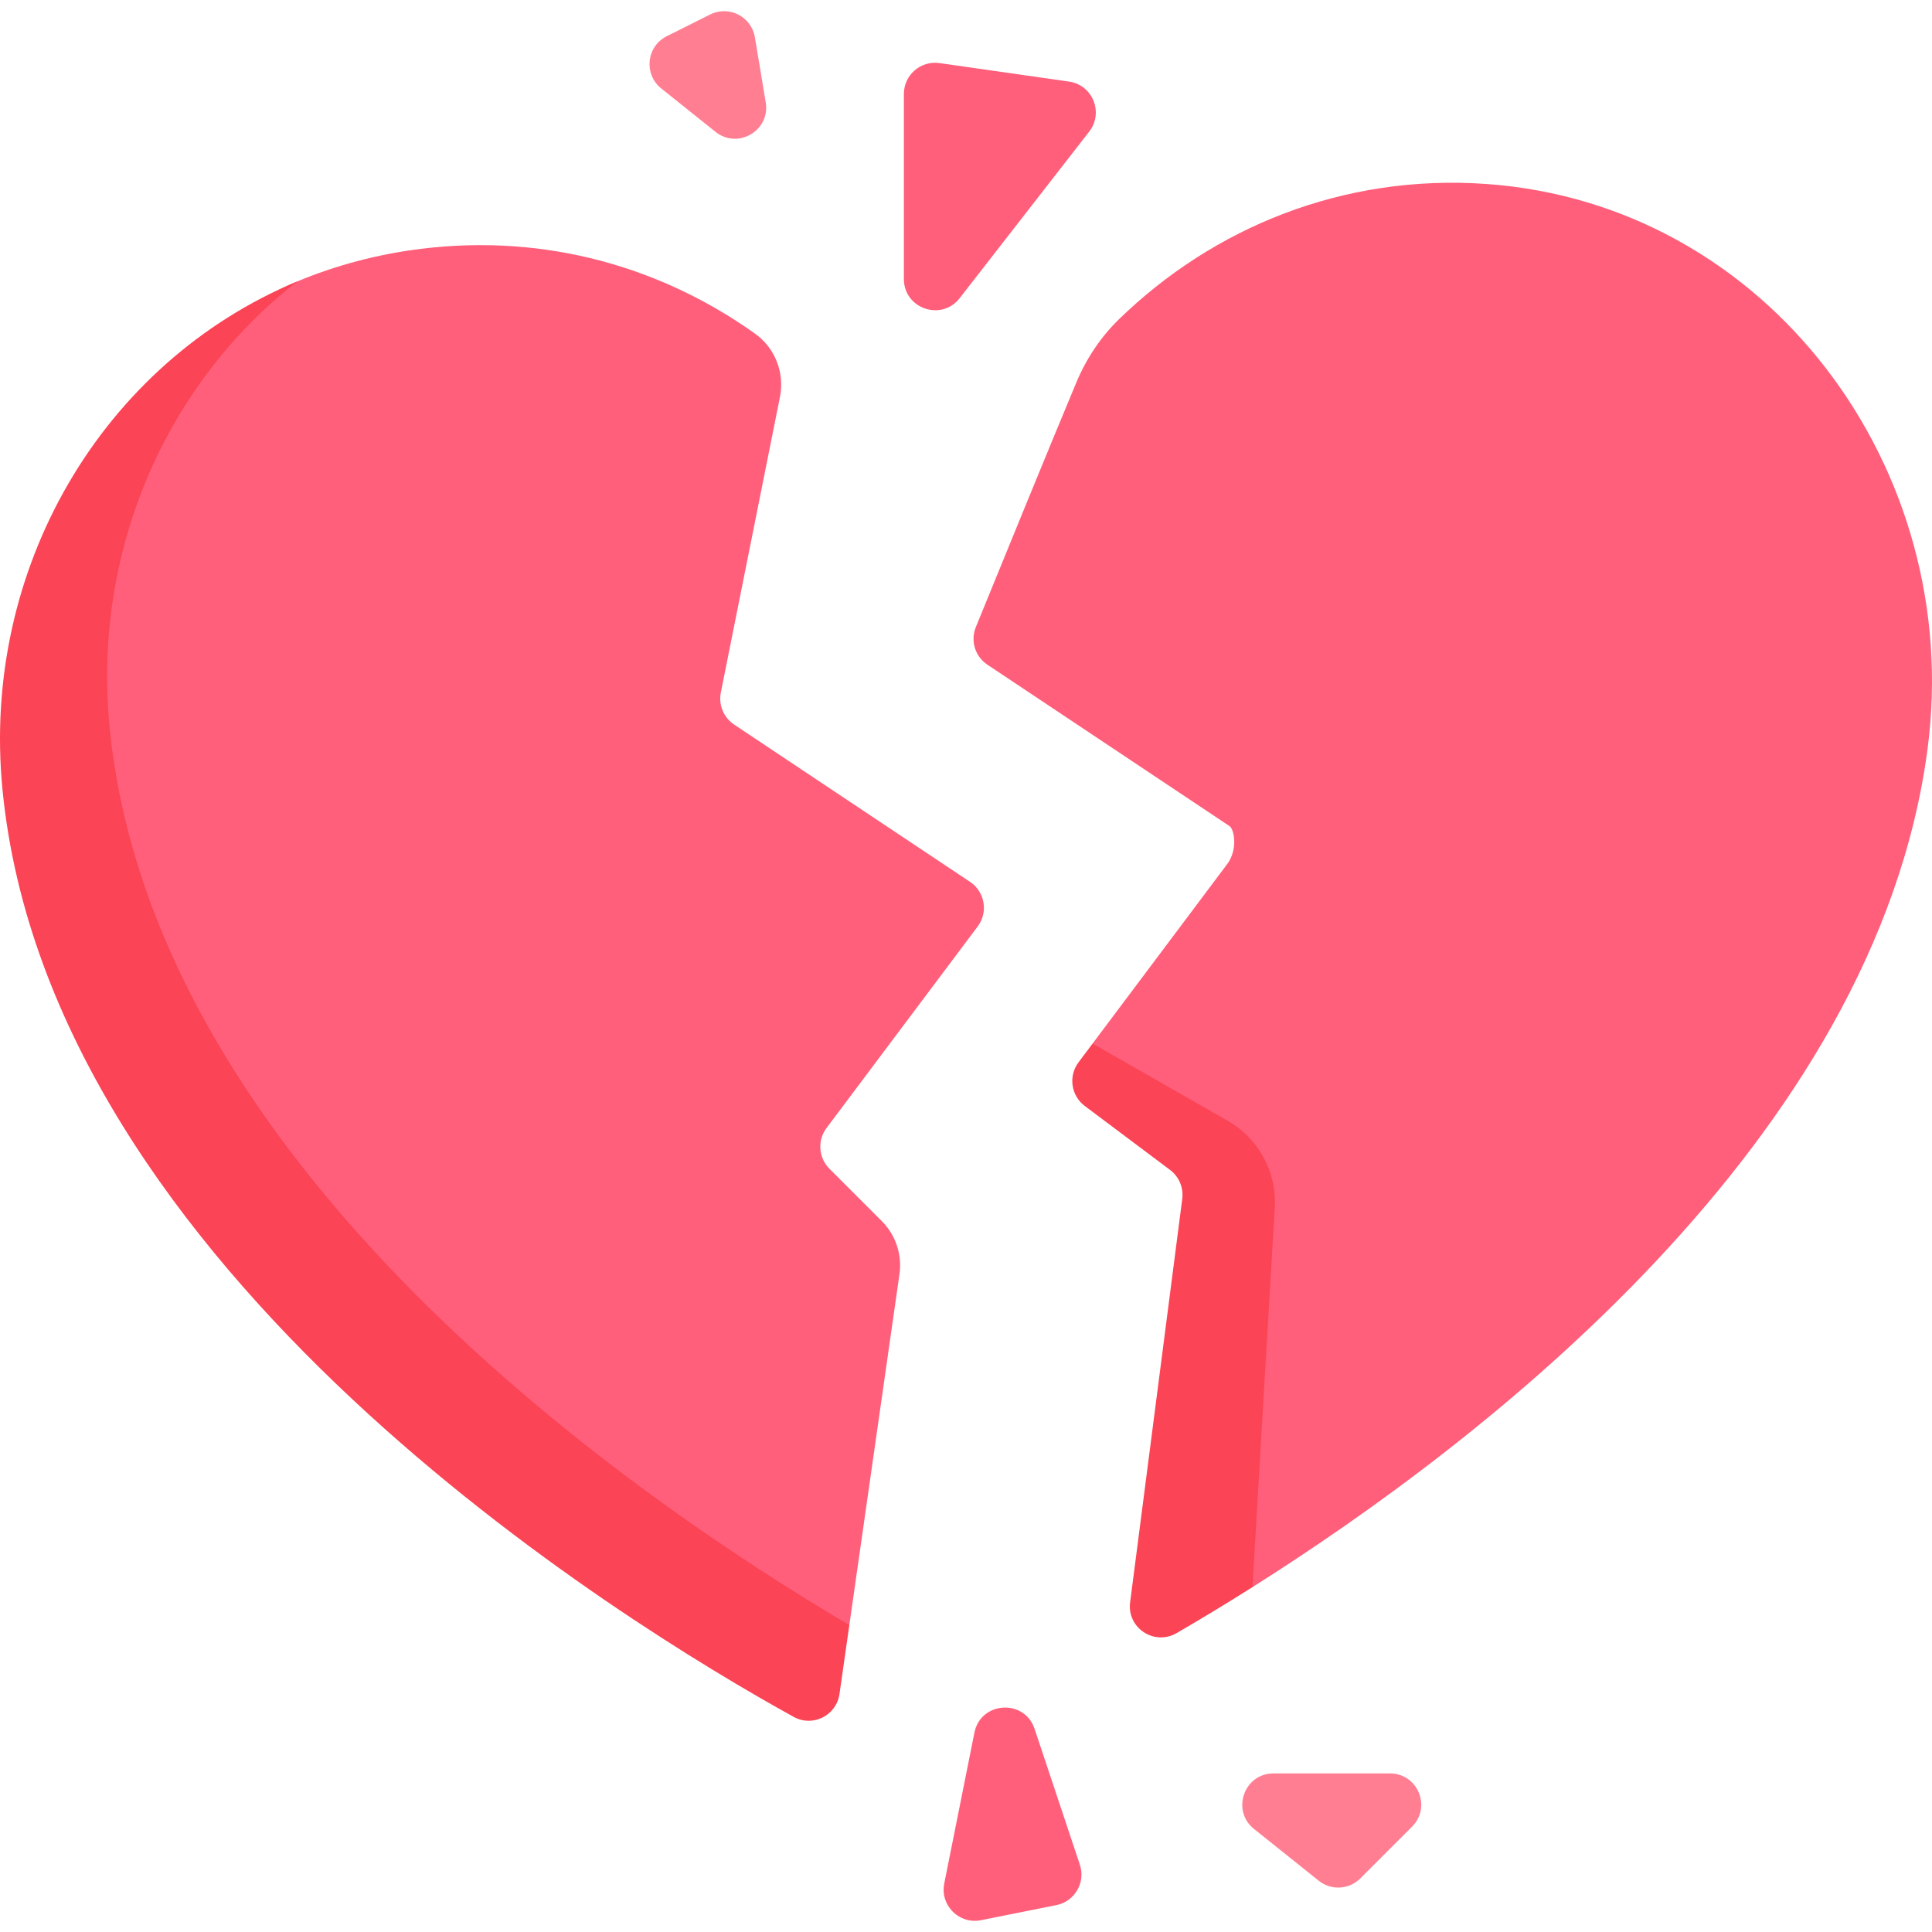 <svg id="Capa_1" enable-background="new 0 0 511.998 511.998" height="512" viewBox="0 0 511.998 511.998" width="512" xmlns="http://www.w3.org/2000/svg"><g><g fill="#ff5f7a"><path d="m393.902 48.755c-38.043-2.698-72.406 11.628-97.283 35.768-4.89 4.745-8.715 10.477-11.347 16.763-6.842 16.34-20.913 50.796-26.666 64.905-1.478 3.625-.2 7.781 3.058 9.953 15.271 10.18 57.17 38.113 64.164 42.776 1.309.873 2.236 6.281-.611 10.078l-35.672 47.562 33.322 35.283-8.471 107.511 17.508 1.252c60.525-38.202 165.354-118.381 178.933-222.269 9.693-74.166-42.326-144.29-116.935-149.582z"/><path d="m257.065 233.692-62.514-41.676c-2.787-1.858-4.177-5.214-3.52-8.498l15.667-78.335c1.281-6.403-1.307-12.988-6.625-16.776-24.464-17.423-55.105-26.568-88.41-22.476-11.616 1.427-22.617 4.381-32.857 8.635-51.621 21.448-72.174 98.924-67.83 134.682 15.487 127.487 157.891 207.087 203.077 232.042l11.028-10.63 13.288-93.019c.736-5.151-.996-10.348-4.676-14.027l-13.883-13.883c-2.909-2.909-3.236-7.513-.768-10.804l40.05-53.399c2.847-3.796 1.921-9.204-2.027-11.836z"/><path d="m239.538 73.934v-49.035c0-5.03 4.455-8.894 9.434-8.182l34.324 4.903c6.283.898 9.252 8.247 5.355 13.257l-34.324 44.131c-4.831 6.213-14.789 2.796-14.789-5.074z"/></g><path d="m189.608 34.937-14.372-11.498c-4.71-3.768-3.928-11.15 1.467-13.847l11.497-5.75c4.974-2.487 10.935.549 11.85 6.034l2.874 17.247c1.247 7.48-7.395 12.551-13.316 7.814z" fill="#ff7e92"/><path d="m258.231 459.166-7.996 39.978c-1.157 5.784 3.942 10.883 9.726 9.726l19.989-3.998c4.875-.975 7.793-6.002 6.22-10.719l-11.993-35.98c-2.68-8.041-14.284-7.319-15.946.993z" fill="#ff5f7a"/><path d="m332.328 484.693 17.151 13.721c3.289 2.631 8.03 2.368 11.008-.61l13.721-13.721c5.207-5.207 1.519-14.11-5.845-14.11h-30.872c-7.813.001-11.264 9.84-5.163 14.72z" fill="#ff7e92"/><path d="m29.044 192.716c-4.599-46.981 15.247-91.335 49.762-118.151-51.567 21.476-83.892 75.999-78.148 134.683 12.512 127.813 164.492 220.788 209.677 245.744 5.067 2.798 11.322-.362 12.14-6.092l2.605-18.239c-56.276-33.151-184.581-120.927-196.036-237.945z" fill="#fb4455"/><path d="m325.37 297.032-35.826-20.472-3.72 4.96c-2.739 3.652-1.999 8.833 1.653 11.571l22.594 16.946c2.383 1.787 3.62 4.718 3.238 7.672l-13.817 106.928c-.876 6.78 6.402 11.582 12.316 8.153 5.847-3.391 12.656-7.489 20.095-12.184l5.917-100.589c.554-9.405-4.27-18.311-12.45-22.985z" fill="#fb4455"/></g></svg>